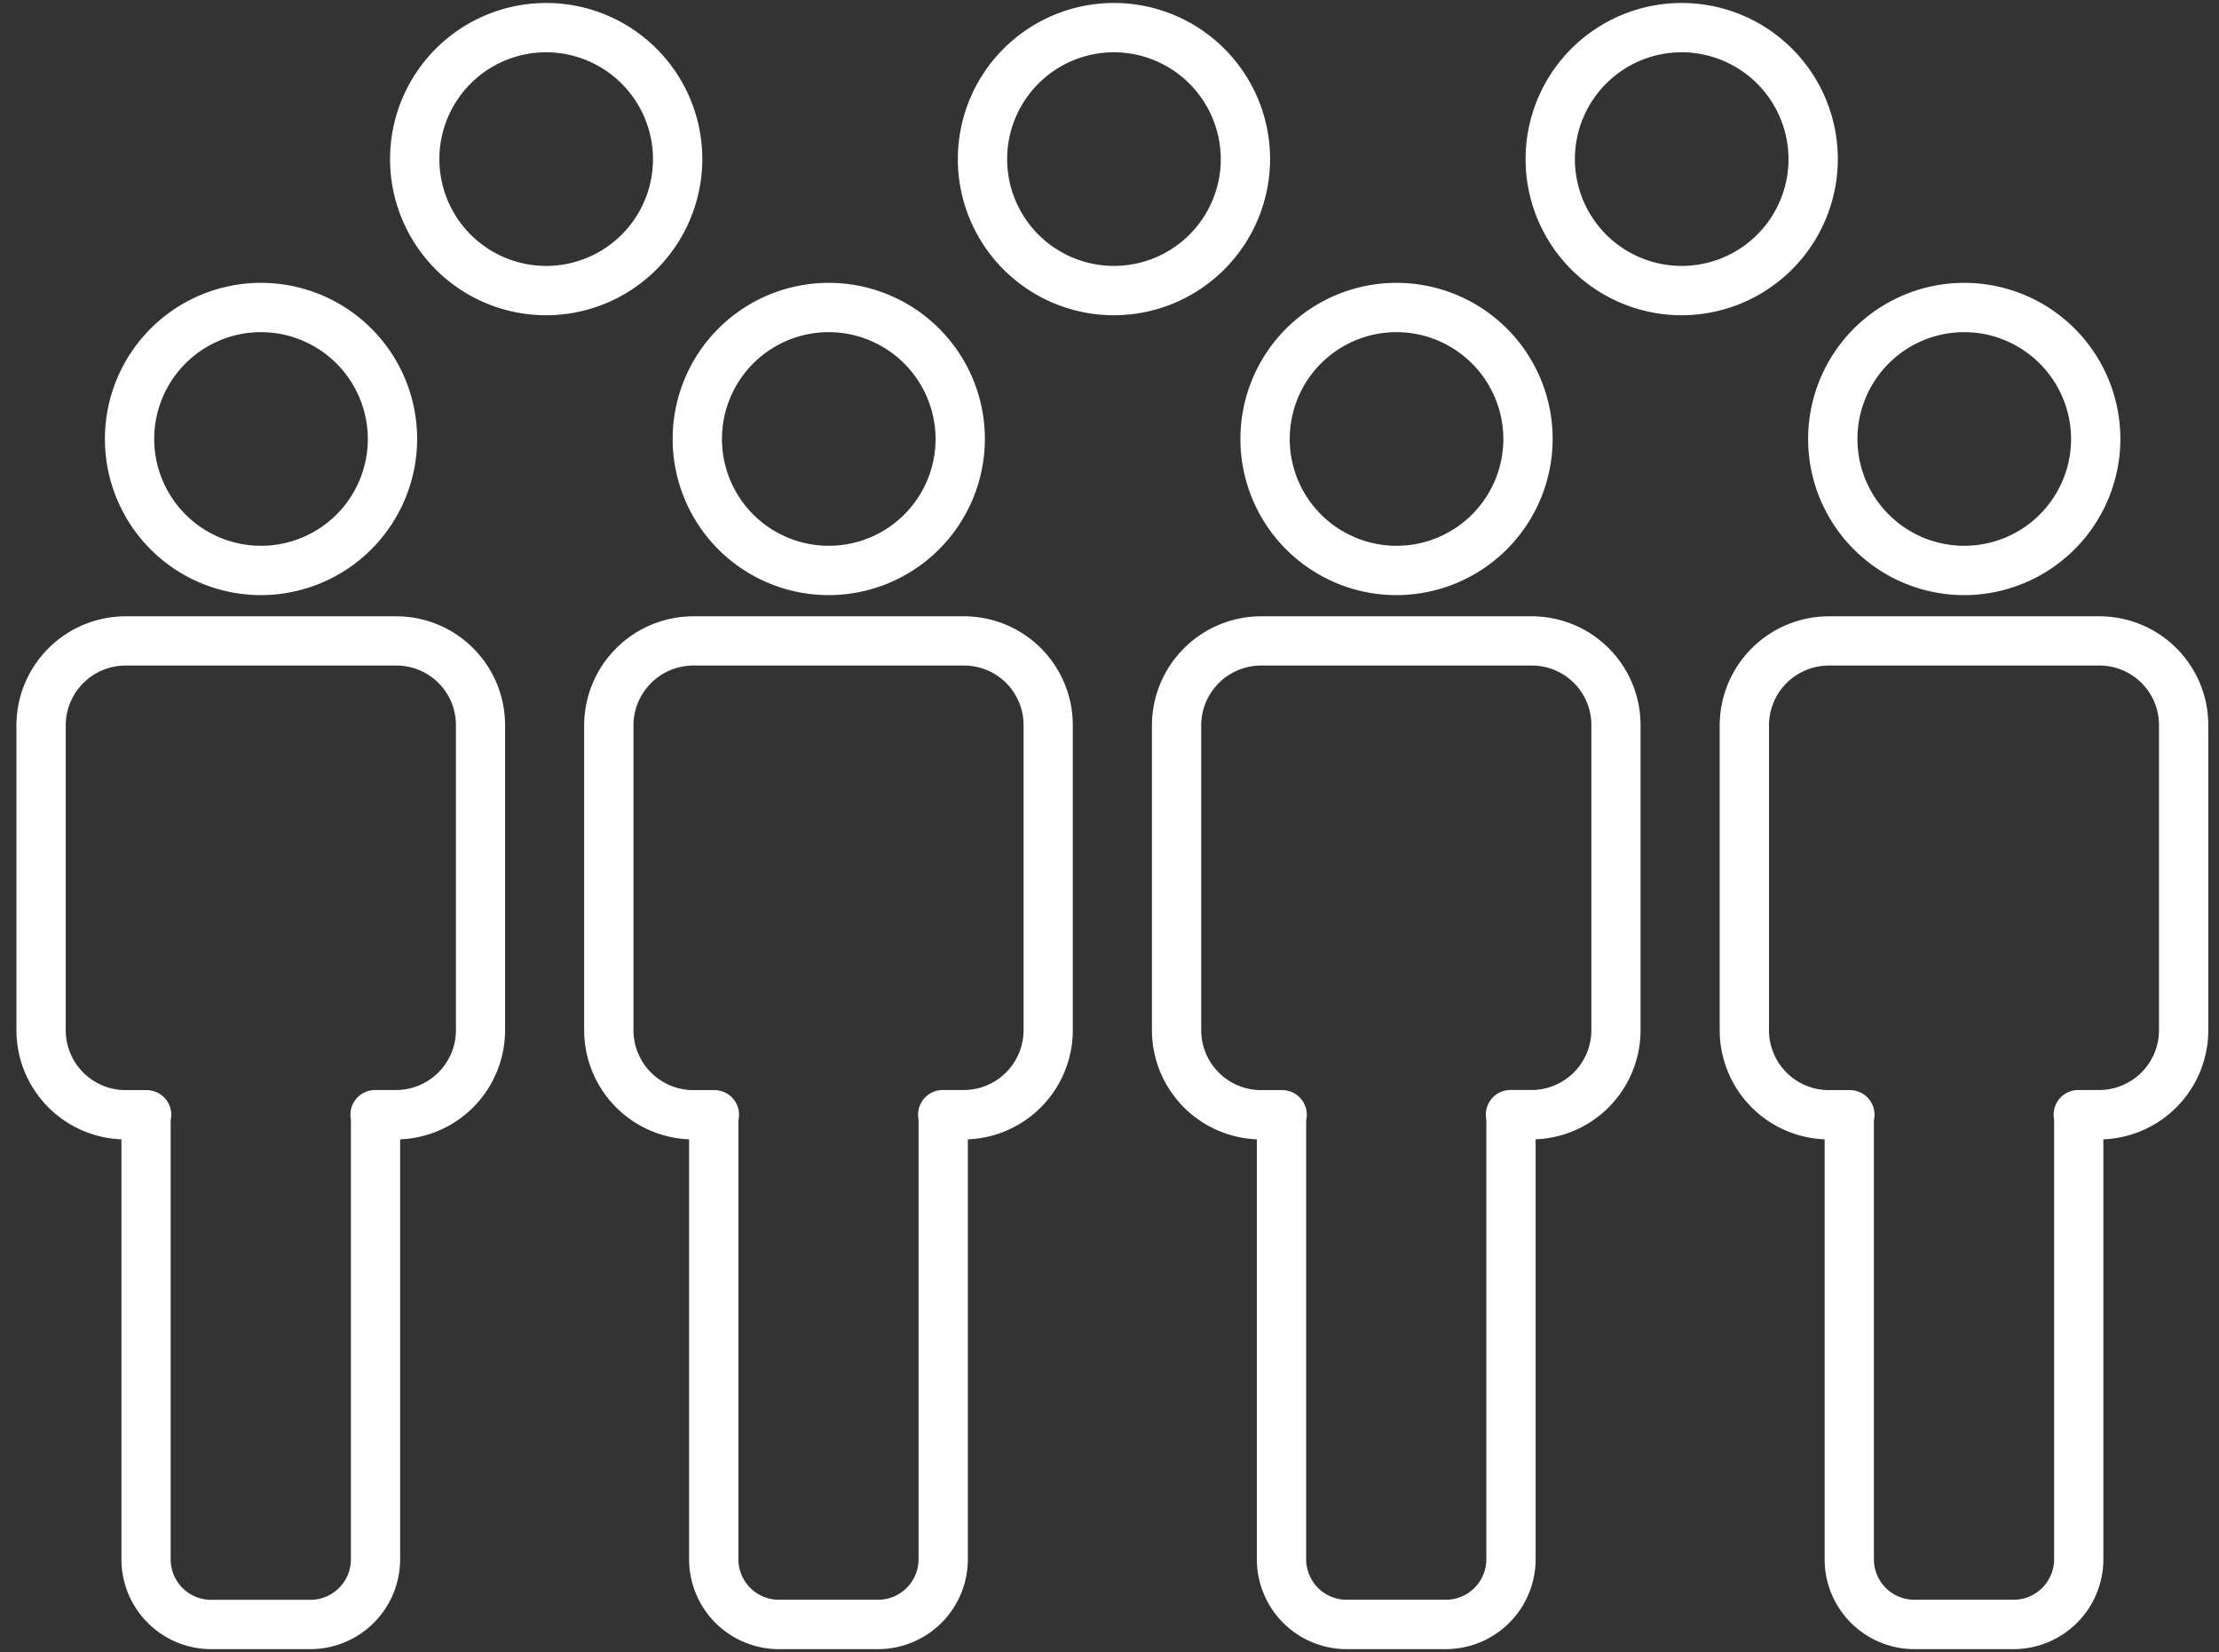 <?xml version="1.0" encoding="UTF-8"?> <svg xmlns="http://www.w3.org/2000/svg" xmlns:xlink="http://www.w3.org/1999/xlink" width="90" height="67" viewBox="0 0 90 67"><rect x="0" y="0" width="90" height="67" fill="#333333" stroke="none"/><defs><clipPath id="clip-Sepur-60_ANS-Pictogramme_Habitants_desservis"><rect width="90" height="67"></rect></clipPath></defs><g id="Sepur-60_ANS-Pictogramme_Habitants_desservis" clip-path="url(#clip-Sepur-60_ANS-Pictogramme_Habitants_desservis)"><path id="Tracé_8668" data-name="Tracé 8668" d="M81,66.76h-4.02a3.643,3.643,0,0,1-3.641-3.637V46.085a4.432,4.432,0,0,1-4.256-4.423V29.3a4.432,4.432,0,0,1,4.428-4.426H84.481A4.414,4.414,0,0,1,88.9,29.3V41.665a4.431,4.431,0,0,1-4.256,4.42V63.123A3.646,3.646,0,0,1,81,66.76ZM75.337,45.32v17.8a1.641,1.641,0,0,0,1.641,1.637H81a1.643,1.643,0,0,0,1.646-1.637V45.3c0-.032-.011-.08-.016-.137a1,1,0,0,1,1-1.078h.847A2.429,2.429,0,0,0,86.9,41.665V29.295a2.414,2.414,0,0,0-2.419-2.424H73.509A2.43,2.43,0,0,0,71.082,29.3V41.663a2.43,2.43,0,0,0,2.428,2.426h.85a1,1,0,0,1,1,1.078C75.352,45.23,75.343,45.283,75.337,45.32ZM57.971,66.76H53.951a3.643,3.643,0,0,1-3.64-3.637V46.085a4.433,4.433,0,0,1-4.256-4.423V29.3a4.432,4.432,0,0,1,4.429-4.426H61.454A4.413,4.413,0,0,1,65.873,29.3V41.665a4.431,4.431,0,0,1-4.256,4.42V63.123A3.646,3.646,0,0,1,57.971,66.76ZM52.311,45.32v17.8a1.64,1.64,0,0,0,1.64,1.637h4.021a1.643,1.643,0,0,0,1.646-1.637V45.3c0-.031-.011-.073-.016-.123a1,1,0,0,1,1-1.093h.847a2.429,2.429,0,0,0,2.429-2.423V29.295a2.413,2.413,0,0,0-2.419-2.424H50.483A2.43,2.43,0,0,0,48.054,29.3V41.663a2.43,2.43,0,0,0,2.429,2.426h.85a1,1,0,0,1,1,1.078C52.325,45.23,52.317,45.283,52.311,45.32ZM34.944,66.76h-4.02a3.643,3.643,0,0,1-3.641-3.637V46.085a4.433,4.433,0,0,1-4.256-4.423V29.3a4.432,4.432,0,0,1,4.429-4.426H38.426A4.413,4.413,0,0,1,42.845,29.3V41.665a4.431,4.431,0,0,1-4.256,4.42V63.123A3.646,3.646,0,0,1,34.944,66.76ZM29.283,45.32v17.8a1.641,1.641,0,0,0,1.641,1.637h4.02a1.643,1.643,0,0,0,1.646-1.637V45.3c0-.032-.012-.08-.016-.137a1,1,0,0,1,1-1.078h.846a2.429,2.429,0,0,0,2.429-2.423V29.295a2.413,2.413,0,0,0-2.419-2.424H27.455A2.43,2.43,0,0,0,25.027,29.3V41.663a2.43,2.43,0,0,0,2.429,2.426h.85a1,1,0,0,1,1,1.078C29.3,45.23,29.289,45.283,29.283,45.32ZM11.916,66.76H7.9a3.643,3.643,0,0,1-3.641-3.637V46.085A4.433,4.433,0,0,1,0,41.663V29.3a4.432,4.432,0,0,1,4.429-4.426H15.4A4.414,4.414,0,0,1,19.819,29.3V41.665a4.431,4.431,0,0,1-4.256,4.42V63.123A3.646,3.646,0,0,1,11.916,66.76ZM6.256,45.32v17.8A1.641,1.641,0,0,0,7.9,64.76h4.02a1.643,1.643,0,0,0,1.646-1.637V45.3c0-.032-.012-.08-.016-.137a1,1,0,0,1,1-1.078h.847a2.429,2.429,0,0,0,2.429-2.423V29.295A2.414,2.414,0,0,0,15.4,26.871H4.429A2.43,2.43,0,0,0,2,29.3V41.663a2.43,2.43,0,0,0,2.429,2.426h.849a1,1,0,0,1,1,1.078C6.27,45.23,6.262,45.283,6.256,45.32ZM78.993,24.015a6.332,6.332,0,1,1,6.341-6.332A6.343,6.343,0,0,1,78.993,24.015Zm0-10.665a4.332,4.332,0,1,0,4.341,4.333A4.342,4.342,0,0,0,78.993,13.35ZM55.966,24.015a6.332,6.332,0,1,1,6.342-6.332A6.343,6.343,0,0,1,55.966,24.015Zm0-10.665a4.332,4.332,0,1,0,4.342,4.333A4.341,4.341,0,0,0,55.966,13.35ZM32.939,24.015a6.332,6.332,0,1,1,6.341-6.332A6.343,6.343,0,0,1,32.939,24.015Zm0-10.665a4.332,4.332,0,1,0,4.341,4.333A4.342,4.342,0,0,0,32.939,13.35ZM9.912,24.015a6.332,6.332,0,1,1,6.341-6.332A6.343,6.343,0,0,1,9.912,24.015Zm0-10.665a4.332,4.332,0,1,0,4.341,4.333A4.342,4.342,0,0,0,9.912,13.35Zm57.62-.685a6.332,6.332,0,1,1,6.342-6.332A6.343,6.343,0,0,1,67.532,12.665ZM67.532,2a4.332,4.332,0,1,0,4.342,4.333A4.341,4.341,0,0,0,67.532,2ZM44.506,12.665a6.332,6.332,0,1,1,6.341-6.332A6.343,6.343,0,0,1,44.506,12.665ZM44.506,2a4.332,4.332,0,1,0,4.341,4.333A4.342,4.342,0,0,0,44.506,2ZM21.478,12.665a6.332,6.332,0,1,1,6.341-6.332A6.343,6.343,0,0,1,21.478,12.665ZM21.478,2a4.332,4.332,0,1,0,4.341,4.333A4.342,4.342,0,0,0,21.478,2Z" transform="translate(0.666 0.12)" fill="#fff"></path></g></svg> 